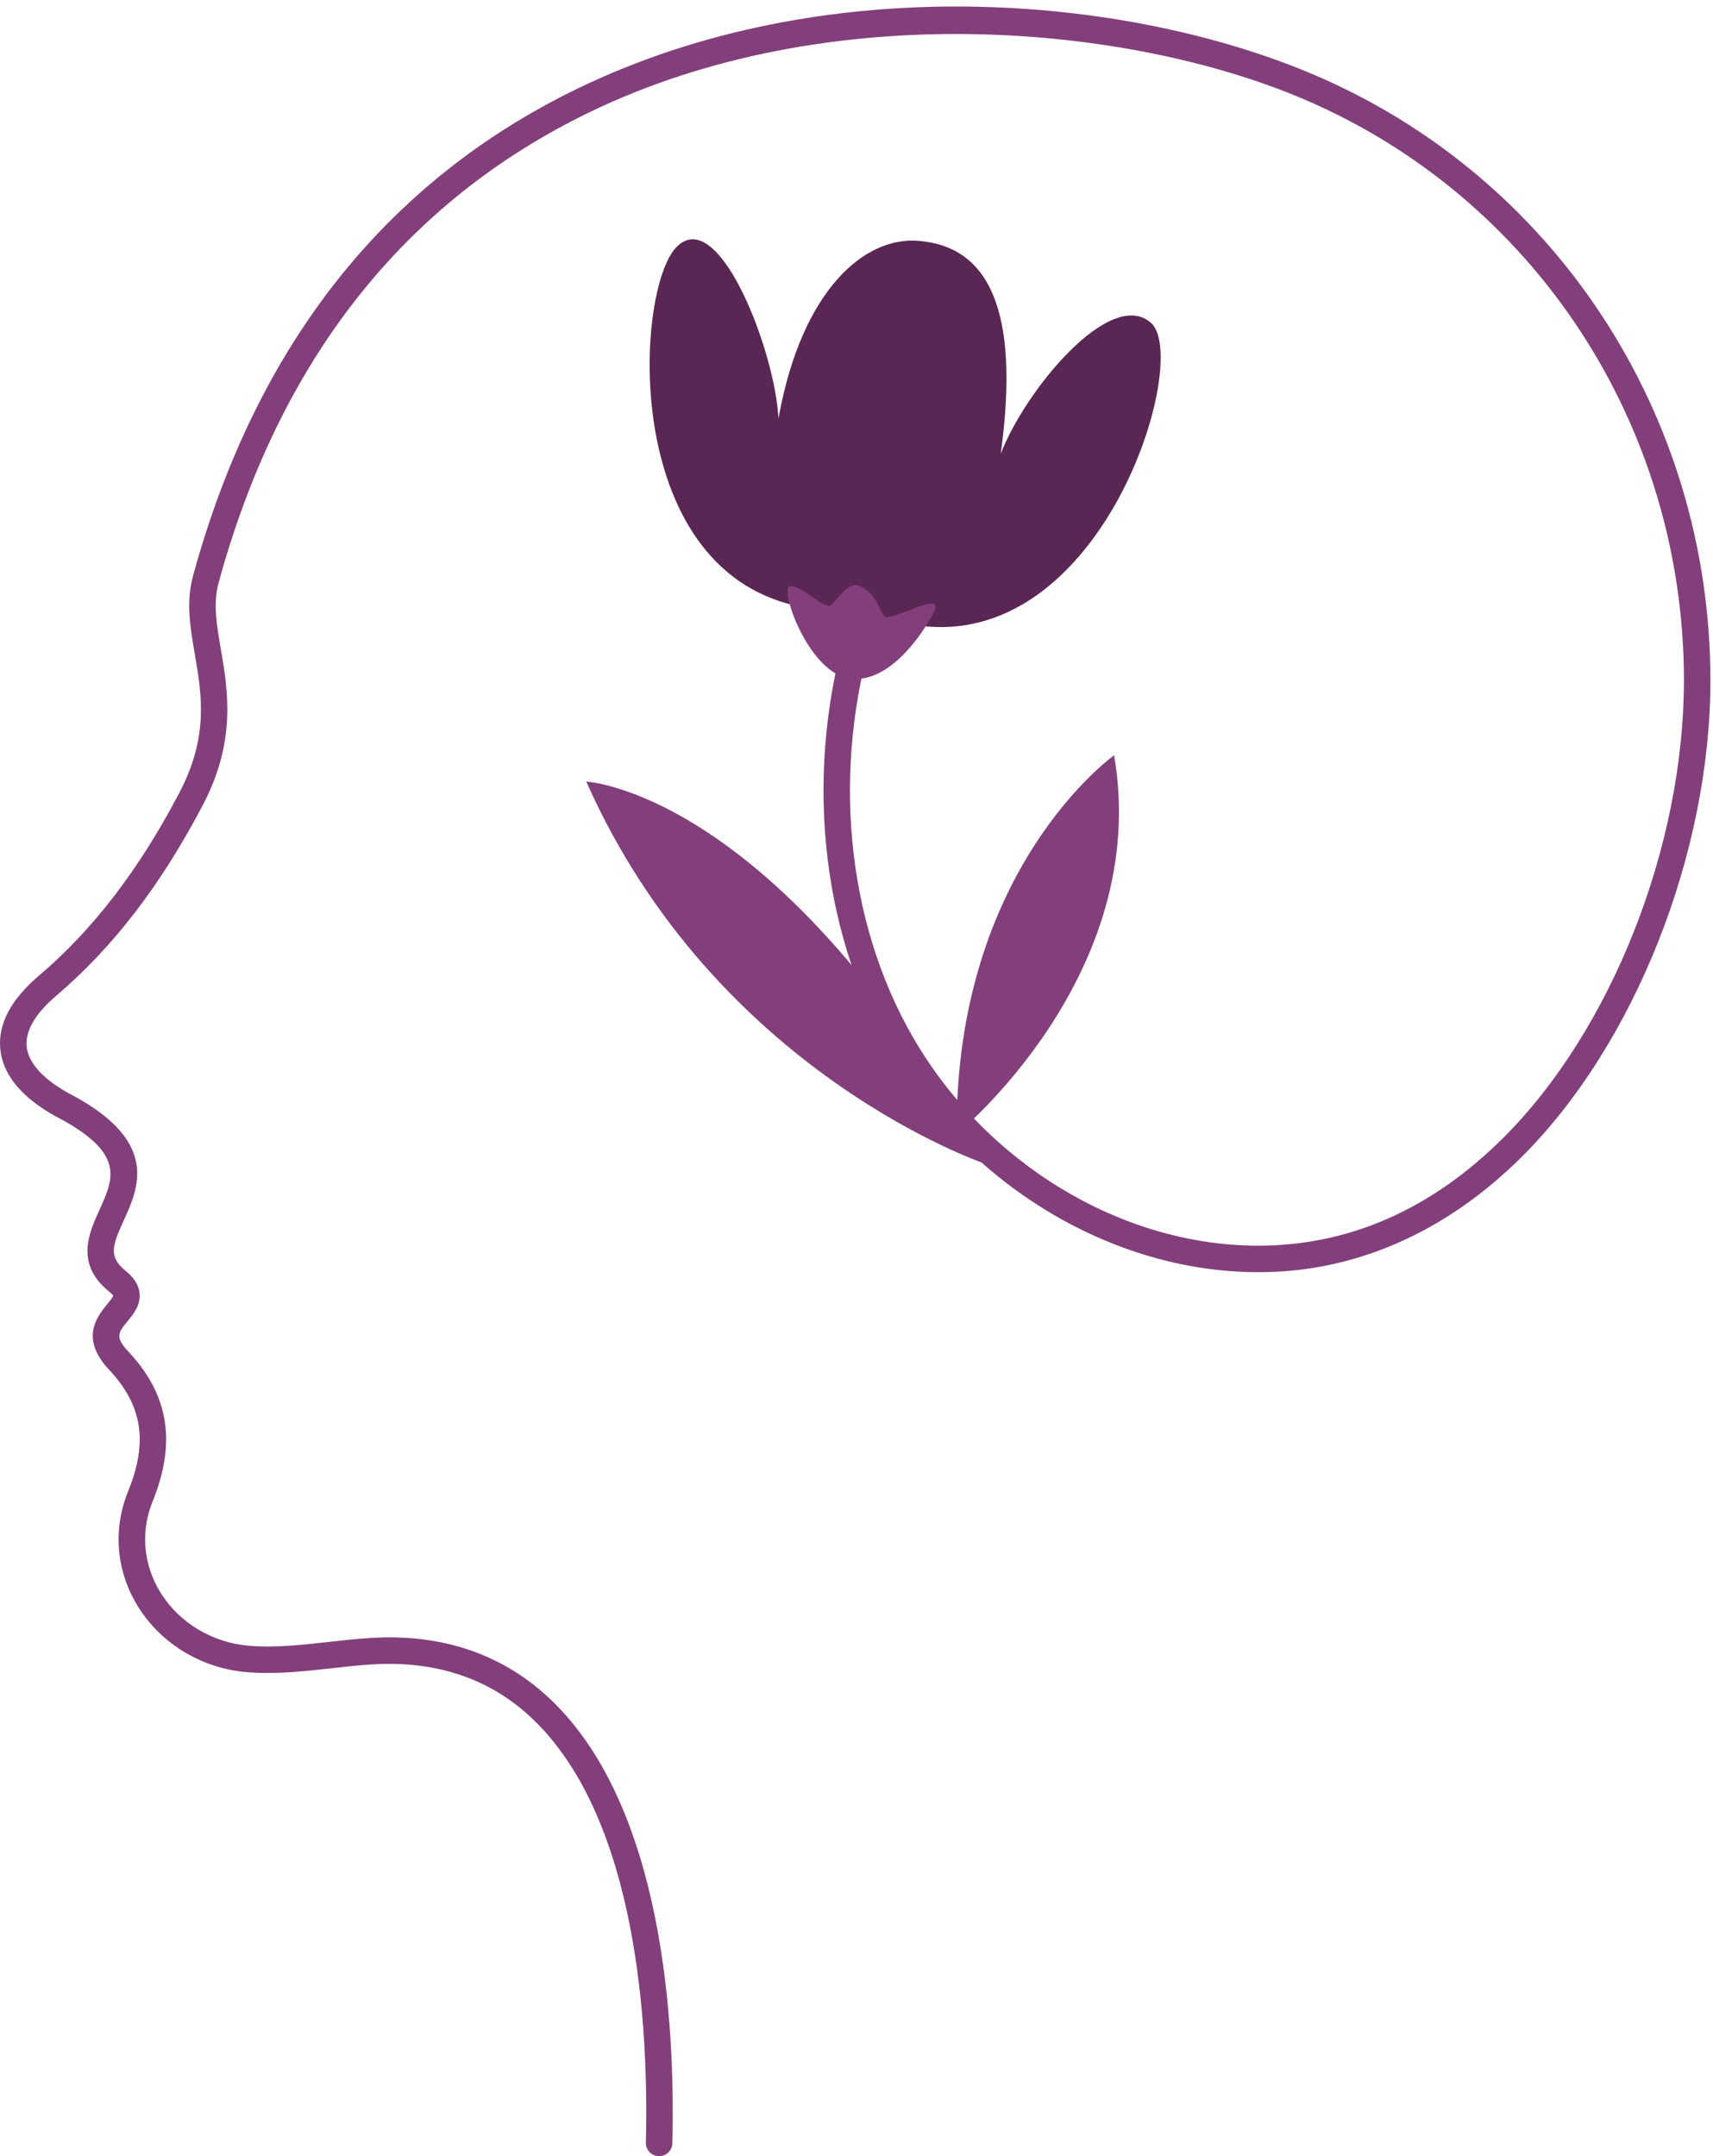 <svg xmlns="http://www.w3.org/2000/svg" width="147" height="185" viewBox="0 0 147 185" fill="none"><path d="M56.562 185C56.552 185 56.543 185 56.533 185C55.906 184.984 55.41 184.463 55.425 183.836C55.669 173.998 54.741 156.203 45.786 147.56C42.168 144.069 37.521 142.468 31.97 142.804C30.798 142.874 29.595 143.009 28.433 143.139C26.111 143.399 23.712 143.667 21.263 143.478C17.361 143.178 13.836 141.066 11.833 137.829C9.973 134.823 9.665 131.23 10.989 127.971C12.718 123.71 12.227 120.581 9.346 117.506C6.816 114.807 8.365 112.92 9.197 111.906C9.39 111.67 9.681 111.316 9.714 111.172C9.703 111.172 9.631 111.032 9.329 110.787C6.427 108.433 7.647 105.755 8.538 103.8C9.718 101.212 10.649 99.168 5.76 96.317C5.551 96.195 5.337 96.081 5.123 95.968C4.855 95.824 4.587 95.681 4.325 95.525C1.644 93.928 0.195 92.048 0.018 89.938C-0.158 87.829 0.958 85.737 3.335 83.718C7.976 79.776 11.921 74.639 15.393 68.015C17.928 63.181 17.311 59.591 16.715 56.118C16.321 53.823 15.95 51.656 16.57 49.391C21.972 29.647 33.074 15.586 49.567 7.598C70.861 -2.715 96.618 -0.441 112.696 6.388C133.401 15.182 146.778 35.59 146.777 58.378C146.777 73.195 140.269 89.624 130.586 99.26C124.04 105.772 116.181 109.217 107.82 109.152C95.35 109.09 83.005 101.619 76.367 90.119C70.284 79.579 68.984 65.747 72.889 53.12C73.074 52.52 73.71 52.183 74.31 52.37C74.91 52.555 75.246 53.192 75.06 53.791C71.339 65.825 72.564 78.981 78.336 88.983C84.577 99.796 96.154 106.821 107.831 106.879C107.879 106.879 107.928 106.879 107.976 106.879C115.76 106.879 122.826 103.774 128.982 97.648C138.266 88.411 144.504 72.63 144.505 58.378C144.506 36.503 131.671 16.917 111.808 8.48C96.707 2.067 71.098 -0.305 50.558 9.644C34.681 17.333 23.984 30.907 18.762 49.991C18.275 51.769 18.591 53.606 18.956 55.733C19.554 59.218 20.299 63.555 17.407 69.07C13.796 75.958 9.674 81.316 4.807 85.45C3.579 86.493 2.145 88.085 2.283 89.748C2.423 91.414 4.103 92.747 5.489 93.572C5.72 93.71 5.956 93.835 6.193 93.962C6.432 94.089 6.671 94.217 6.905 94.353C13.57 98.239 11.858 101.998 10.607 104.742C9.648 106.845 9.287 107.826 10.761 109.021C11.508 109.627 11.906 110.262 11.977 110.961C12.079 111.976 11.456 112.737 10.955 113.348C10.165 114.31 9.838 114.708 11.004 115.951C14.488 119.669 15.152 123.76 13.095 128.826C12.047 131.405 12.292 134.25 13.766 136.632C15.389 139.256 18.257 140.967 21.438 141.212C23.671 141.385 25.862 141.139 28.18 140.88C29.371 140.747 30.603 140.609 31.833 140.535C38.044 140.159 43.27 141.973 47.364 145.925C56.945 155.17 57.951 173.681 57.698 183.892C57.682 184.51 57.176 185 56.562 185Z" fill="#833F7B"></path><path d="M98.775 27.705C95.286 24.61 87.946 33.523 85.874 38.948C85.884 38.87 85.898 38.799 85.907 38.72C87.514 26.68 84.888 21.144 78.808 20.662C74.174 20.294 68.846 24.871 66.843 35.684C66.827 35.762 66.819 35.834 66.803 35.912C66.519 30.111 61.644 17.46 58.033 21.218C54.422 24.975 53.166 49.588 69.266 52.152C71.727 54.971 75.274 55.535 78.489 53.621C94.59 56.184 102.263 30.799 98.775 27.705Z" fill="#5A2654"></path><path d="M72.778 58.194C76.114 58.805 79.037 54.648 80.124 52.559C81.21 50.471 76.358 53.426 75.904 52.882C75.449 52.338 75.085 50.705 73.677 50.252C72.666 49.927 71.818 51.57 71.274 51.934C70.73 52.297 68.686 50.122 67.778 50.304C66.871 50.487 69.329 57.563 72.778 58.194Z" fill="#833F7B"></path><path d="M82.098 97.307C82.098 97.307 98.849 83.658 95.607 64.803C95.607 64.803 81.905 74.533 82.098 97.307Z" fill="#833F7B"></path><path d="M84.573 99.865C84.573 99.865 61.434 92.103 50.309 67.06C50.309 67.06 66.835 67.885 84.573 99.865Z" fill="#833F7B"></path></svg>